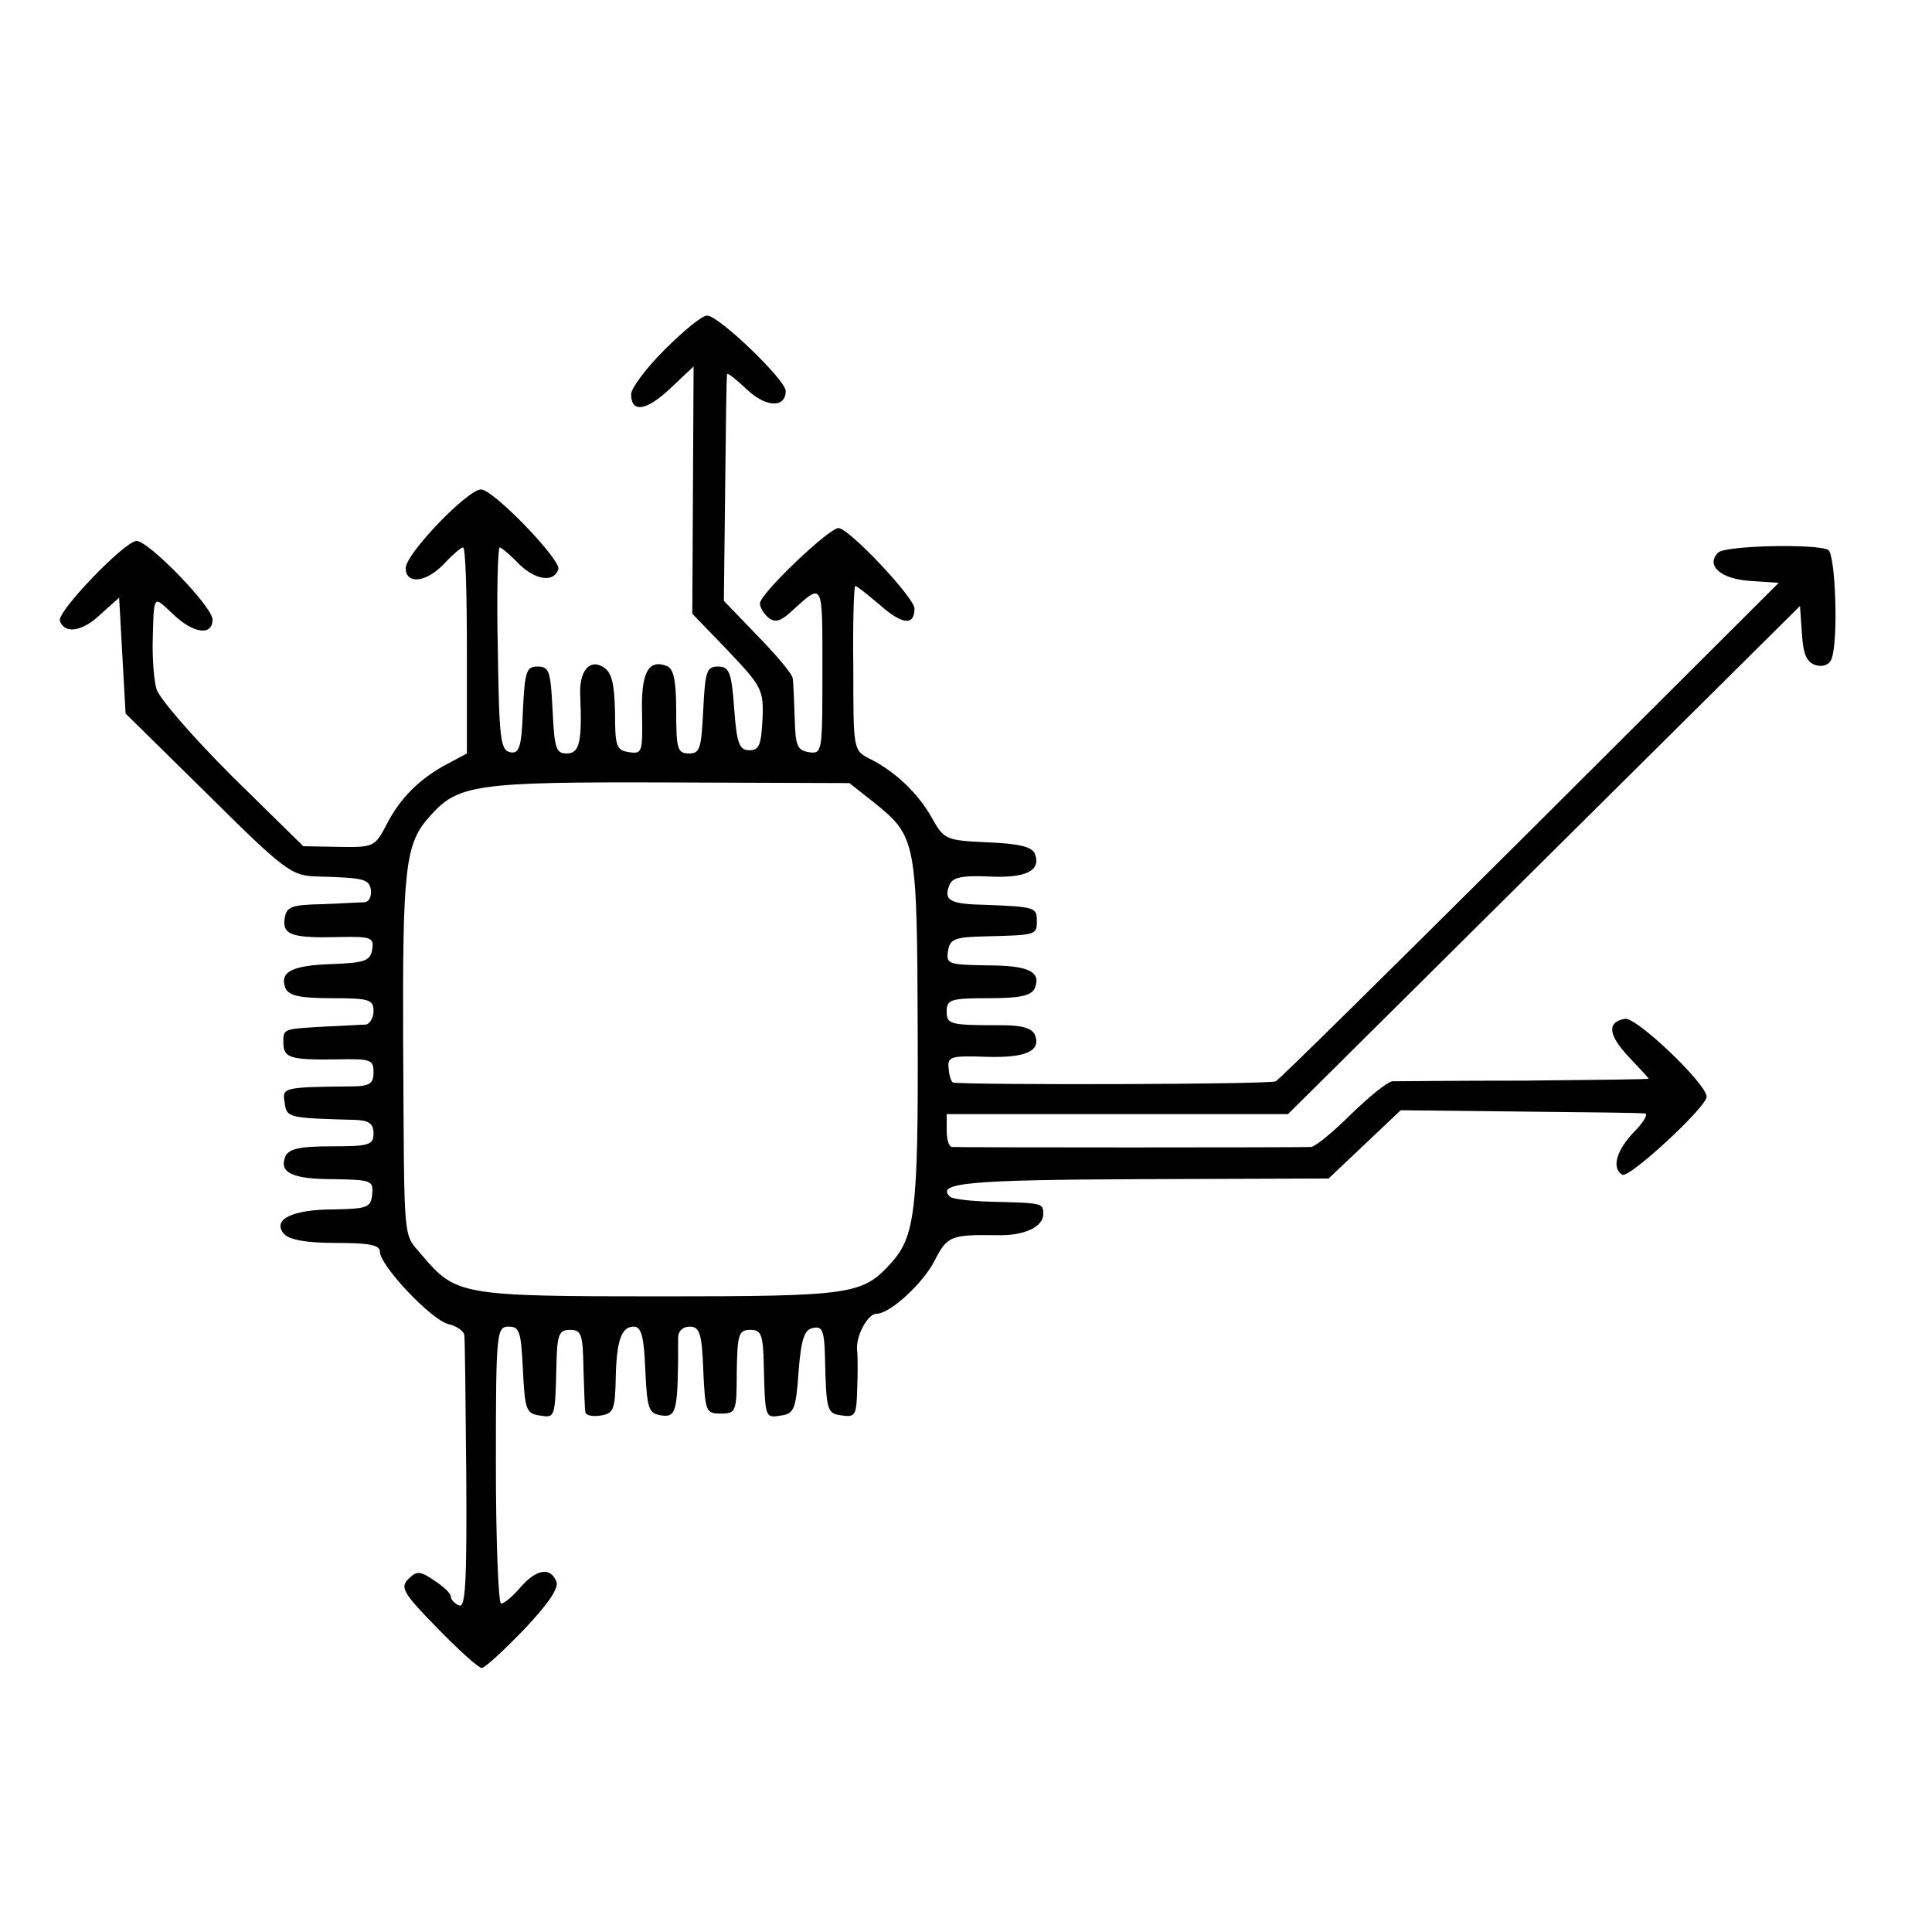 <?xml version="1.0" standalone="no"?>
<!DOCTYPE svg PUBLIC "-//W3C//DTD SVG 20010904//EN"
 "http://www.w3.org/TR/2001/REC-SVG-20010904/DTD/svg10.dtd">
<svg version="1.0" xmlns="http://www.w3.org/2000/svg"
 width="300pt" height="300pt" viewBox="0 0 300 300"
 preserveAspectRatio="xMidYMid meet">
<g transform="translate(0,300) scale(0.1,-0.1)"
fill="#000000" stroke="none">
<path d="M1032 2457 c-29 -29 -52 -60 -52 -69 0 -30 24 -26 61 9 l36 34 -1
-192 -1 -192 55 -57 c53 -56 56 -61 54 -107 -2 -39 -5 -48 -20 -48 -16 0 -20
10 -24 65 -4 57 -8 65 -25 65 -18 0 -20 -8 -23 -67 -3 -60 -5 -68 -22 -68 -18
0 -20 7 -20 65 0 49 -4 67 -15 71 -29 11 -40 -12 -38 -76 1 -58 0 -61 -20 -58
-20 3 -22 9 -22 62 -1 45 -5 62 -18 70 -22 14 -38 -7 -36 -44 3 -72 -1 -90
-21 -90 -17 0 -19 8 -22 68 -3 59 -5 67 -23 67 -18 0 -20 -8 -23 -68 -2 -58
-6 -68 -20 -65 -15 3 -17 22 -19 161 -2 86 0 157 3 157 2 0 16 -11 30 -26 26
-25 54 -29 61 -8 5 14 -101 124 -120 124 -21 0 -117 -100 -117 -122 0 -26 32
-23 60 7 13 14 26 25 29 25 4 0 6 -72 6 -160 l0 -160 -30 -16 c-42 -22 -74
-53 -95 -95 -18 -34 -20 -35 -74 -34 l-55 1 -111 109 c-61 61 -113 121 -117
135 -4 14 -6 44 -6 68 2 81 0 78 31 49 32 -31 62 -35 62 -9 0 20 -99 122 -118
122 -18 0 -124 -110 -119 -124 7 -21 35 -17 63 10 l29 26 5 -90 5 -90 128
-126 c121 -120 130 -126 170 -127 73 -2 80 -4 83 -21 1 -10 -3 -18 -9 -19 -7
0 -37 -2 -67 -3 -48 -1 -55 -4 -58 -22 -4 -26 12 -31 86 -29 48 1 53 -1 50
-19 -3 -18 -11 -21 -62 -23 -63 -2 -82 -12 -73 -37 5 -12 22 -16 72 -16 58 0
65 -2 65 -20 0 -11 -6 -20 -12 -21 -7 0 -35 -2 -63 -3 -66 -4 -65 -3 -65 -25
0 -24 11 -27 83 -26 52 1 57 0 57 -20 0 -18 -6 -22 -37 -22 -104 -1 -105 -2
-101 -25 3 -24 5 -24 111 -27 20 -1 27 -6 27 -21 0 -18 -7 -20 -65 -20 -50 0
-67 -4 -72 -16 -10 -25 11 -35 75 -35 58 -1 62 -2 60 -23 -2 -21 -7 -23 -60
-24 -65 0 -96 -16 -77 -38 8 -9 34 -14 80 -14 52 0 69 -3 69 -14 0 -21 79
-105 106 -112 13 -3 25 -11 25 -18 1 -6 2 -104 3 -217 1 -163 -1 -206 -11
-202 -7 3 -13 9 -13 14 0 5 -12 16 -26 25 -22 15 -27 15 -40 2 -13 -13 -8 -22
45 -76 33 -34 64 -62 69 -62 5 0 34 27 65 59 38 40 55 65 51 75 -9 23 -31 20
-56 -9 -12 -14 -25 -25 -30 -25 -4 0 -8 97 -8 215 0 207 1 215 20 215 17 0 19
-8 22 -67 3 -62 5 -68 26 -71 24 -4 24 -4 26 78 1 48 4 55 21 55 18 0 20 -7
21 -60 1 -33 2 -64 3 -68 1 -5 11 -7 24 -5 19 3 22 9 23 54 1 63 9 84 28 84
12 0 16 -16 18 -67 3 -62 5 -68 26 -71 23 -3 25 9 25 121 0 10 7 17 18 17 15
0 19 -10 21 -67 3 -65 4 -68 27 -68 24 0 25 3 25 65 1 58 3 65 21 65 17 0 20
-7 21 -55 2 -83 2 -82 27 -78 20 3 23 10 27 68 4 51 9 66 23 68 14 3 17 -5 18
-45 2 -85 3 -88 27 -91 20 -3 22 1 23 40 1 24 1 51 0 60 -3 22 16 58 30 58 21
0 72 47 90 82 20 39 25 41 98 40 42 -1 71 13 71 33 0 17 -1 17 -82 19 -31 1
-60 4 -63 8 -22 21 28 26 296 27 l292 1 56 53 56 53 185 -2 c102 -1 189 -2
194 -3 6 0 -2 -14 -17 -29 -27 -28 -35 -56 -18 -66 10 -7 131 105 131 121 0
20 -110 125 -127 121 -28 -5 -26 -25 6 -59 17 -18 31 -33 31 -34 0 -1 -87 -2
-192 -3 -106 0 -199 -1 -206 -1 -8 -1 -36 -24 -64 -51 -28 -28 -55 -50 -62
-51 -14 -1 -549 -1 -558 0 -5 1 -8 12 -8 26 l0 25 265 0 265 0 398 395 397
394 3 -43 c2 -33 8 -45 22 -49 11 -3 21 1 24 10 11 28 6 162 -5 169 -17 10
-160 7 -171 -4 -20 -20 4 -41 49 -44 l45 -3 -385 -384 c-212 -211 -390 -387
-396 -390 -7 -5 -473 -6 -501 -2 -3 1 -6 10 -7 22 -2 18 3 20 58 18 62 -2 86
9 76 34 -4 10 -20 15 -49 15 -84 0 -88 1 -88 22 0 18 7 20 65 20 50 0 67 4 72
16 10 26 -11 35 -76 35 -58 1 -62 2 -59 22 3 19 10 22 58 23 79 2 80 2 80 24
0 21 -3 22 -80 25 -55 1 -65 7 -56 30 4 12 18 16 61 14 58 -3 82 9 72 35 -4
11 -24 16 -73 18 -65 3 -68 4 -87 38 -21 38 -58 73 -97 92 -25 13 -25 14 -25
141 -1 70 1 127 3 127 3 0 20 -14 39 -30 34 -30 53 -32 53 -5 0 17 -102 125
-118 125 -15 0 -122 -102 -122 -117 0 -6 6 -16 13 -22 10 -8 18 -6 33 7 53 48
51 53 51 -89 0 -127 0 -130 -21 -127 -18 3 -21 10 -22 53 -1 28 -2 55 -3 61 0
7 -25 36 -54 66 l-53 55 2 174 c1 96 2 176 3 178 0 3 14 -8 30 -23 30 -29 61
-30 61 -3 0 17 -104 117 -122 117 -8 0 -37 -24 -66 -53z m325 -703 c66 -53 67
-59 68 -357 1 -278 -4 -317 -42 -359 -44 -48 -59 -51 -358 -51 -309 0 -317 2
-369 63 -31 38 -28 6 -30 329 -1 273 3 311 41 353 44 50 70 54 371 53 l281 -1
38 -30z"/>
</g>
</svg>
